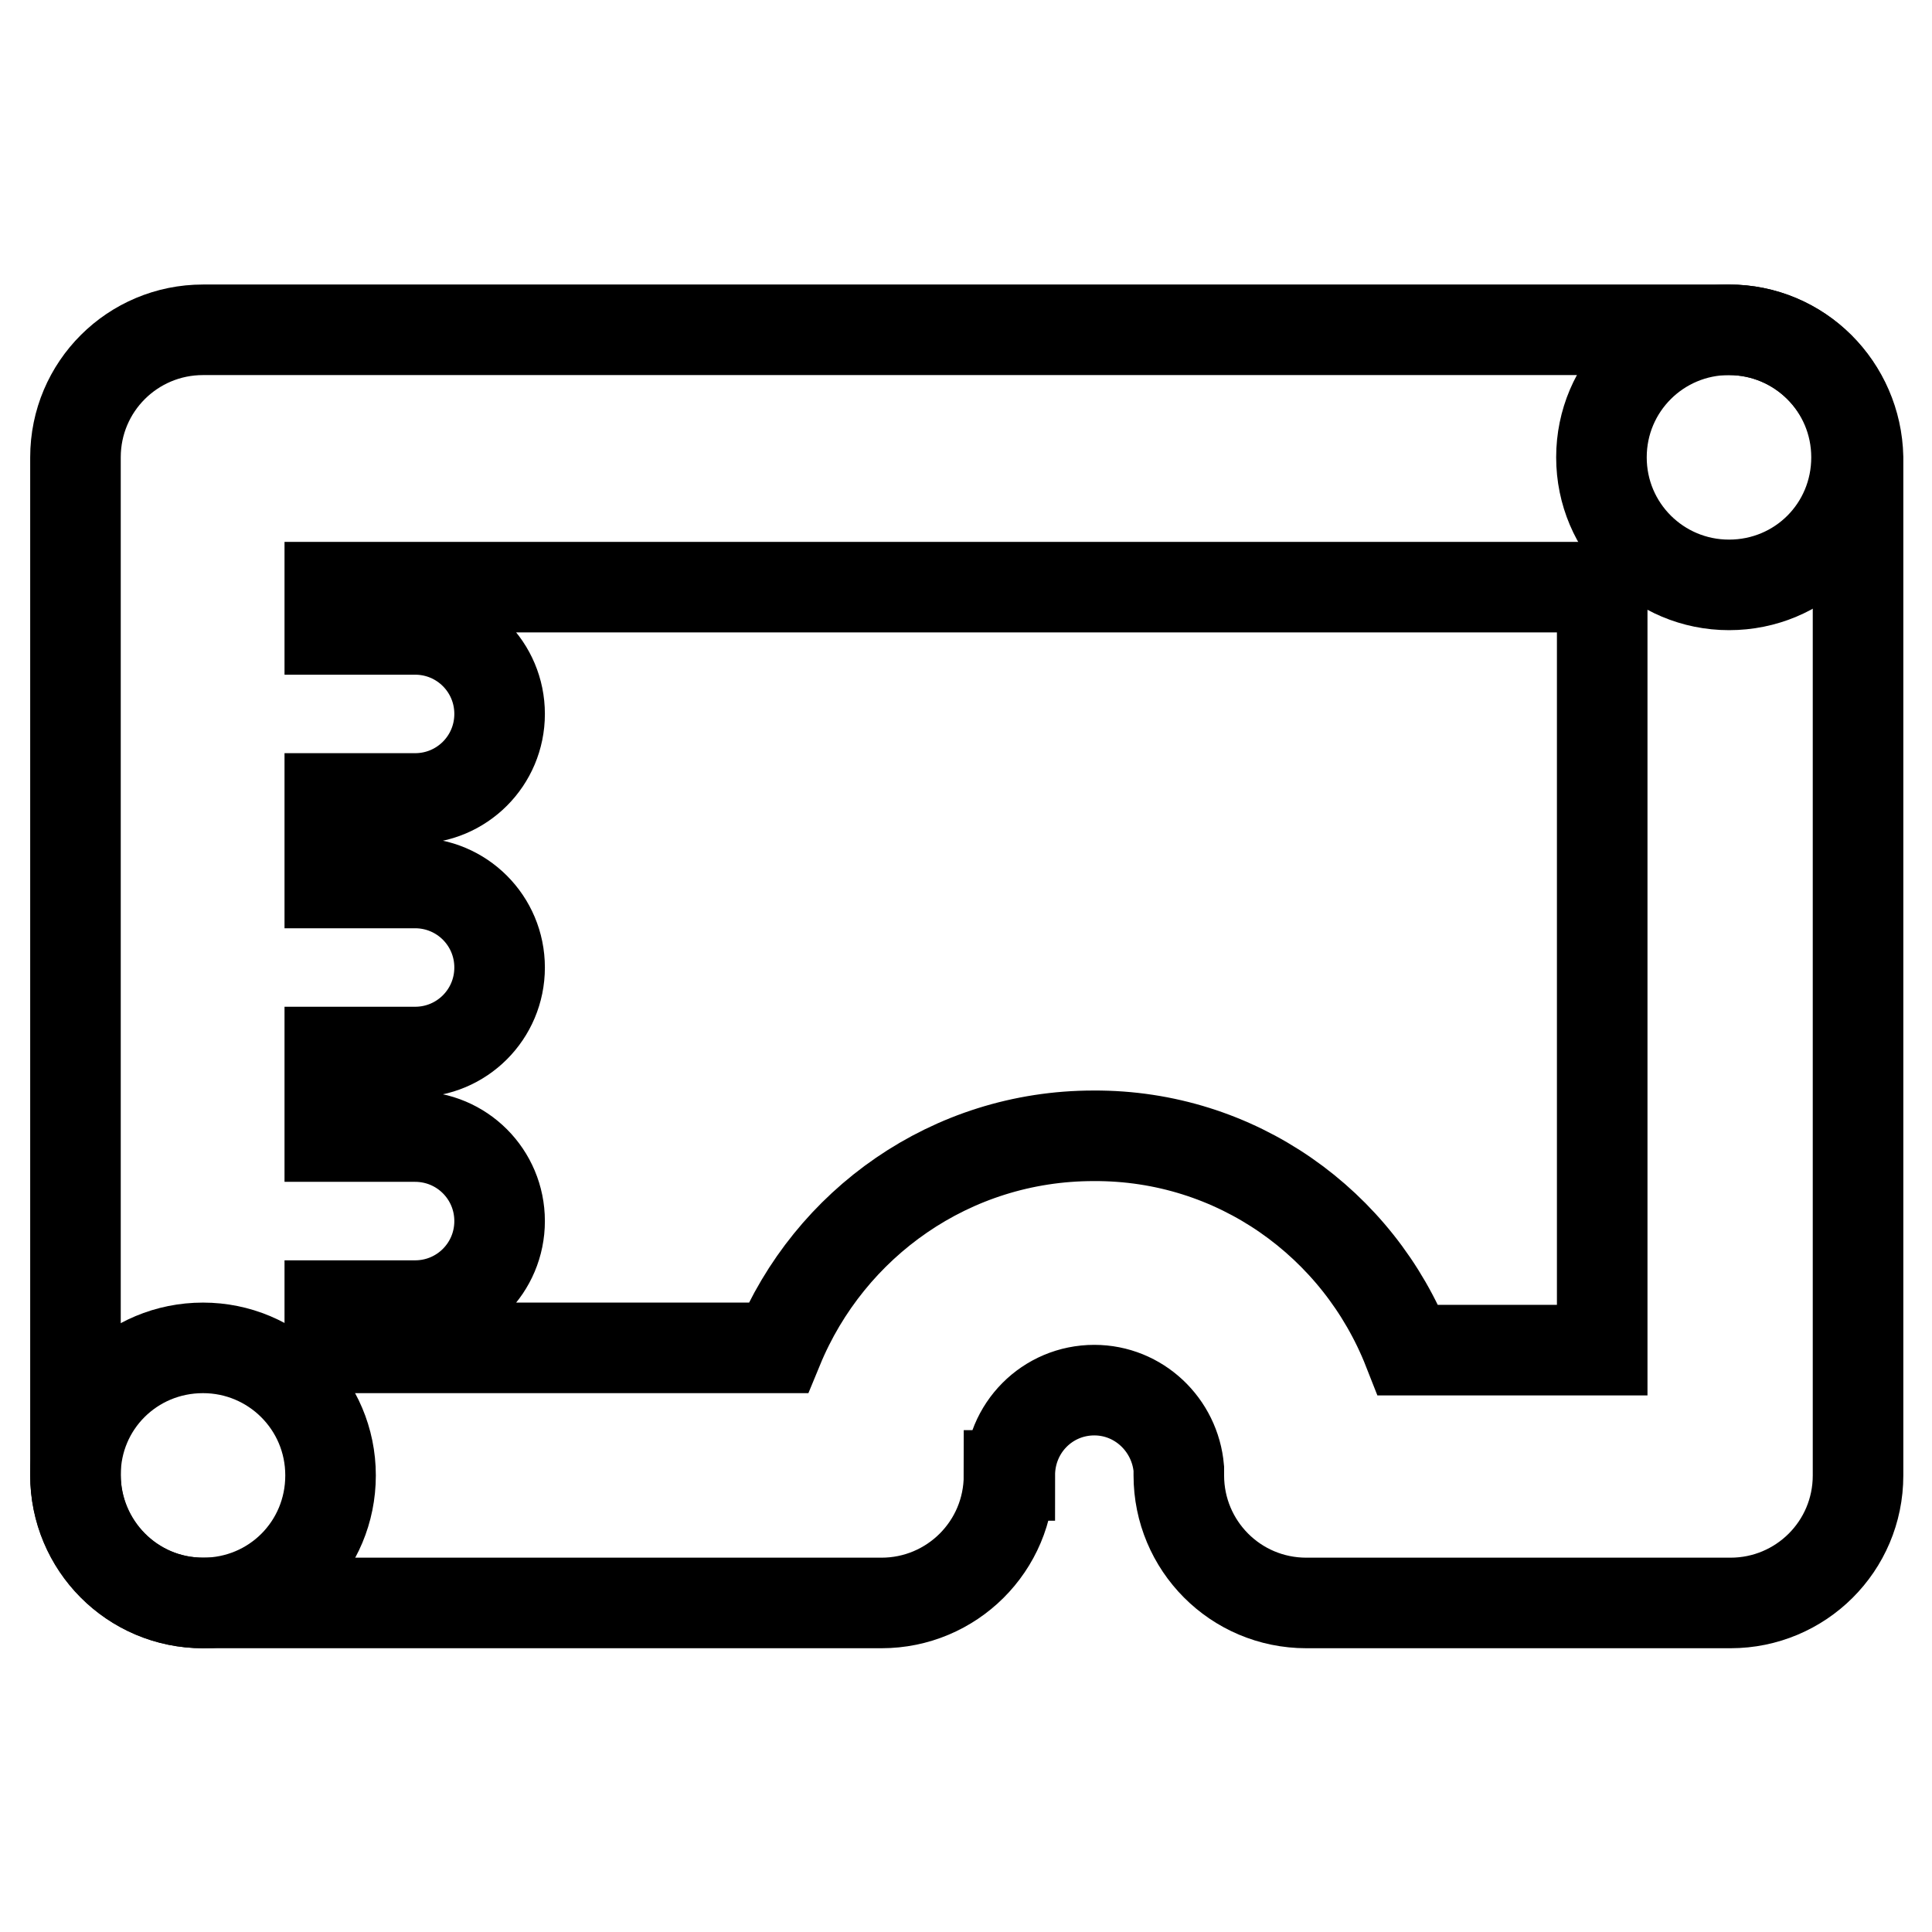 <?xml version="1.0" encoding="utf-8"?>
<!-- Svg Vector Icons : http://www.onlinewebfonts.com/icon -->
<!DOCTYPE svg PUBLIC "-//W3C//DTD SVG 1.1//EN" "http://www.w3.org/Graphics/SVG/1.1/DTD/svg11.dtd">
<svg version="1.1" xmlns="http://www.w3.org/2000/svg" xmlns:xlink="http://www.w3.org/1999/xlink" x="0px" y="0px" viewBox="0 0 256 256" enable-background="new 0 0 256 256" xml:space="preserve">
<g> <path stroke-width="12" fill-opacity="0" stroke="#000000"  d="M229.1,43.7H26.9c-9.3,0-16.9,7.5-16.9,16.9v134.9c0,9.3,7.5,16.9,16.9,16.9h89.9c9.3,0,16.9-7.5,16.9-16.9 h0.1v0c0-6.3,5-11.3,11.2-11.3c5.9,0,10.7,4.6,11.2,10.4c0,0.3,0,0.6,0,0.9c0,9.3,7.5,16.9,16.9,16.9h56.2 c9.3,0,16.9-7.5,16.9-16.9V60.6C246,51.3,238.5,43.7,229.1,43.7z M144.9,150.5c-18.9,0-35,11.6-41.8,28.1H43.7V173H55 c6.2,0,11.2-5,11.2-11.2c0-6.2-5-11.2-11.2-11.2H43.7v-11.2H55c6.2,0,11.2-5,11.2-11.2c0-6.2-5-11.2-11.2-11.2H43.7v-11.2H55 c6.2,0,11.2-5,11.2-11.2c0-6.2-5-11.2-11.2-11.2H43.7v-5.6h168.6v101.1h-25.7C180,162.1,163.8,150.4,144.9,150.5z"/> <path stroke-width="12" fill-opacity="0" stroke="#000000"  d="M229.1,43.7c9.3,0,16.9,7.5,16.9,16.9s-7.5,16.9-16.9,16.9c-9.3,0-16.9-7.5-16.9-16.9 S219.8,43.7,229.1,43.7z M26.9,178.6c9.3,0,16.9,7.5,16.9,16.9s-7.5,16.9-16.9,16.9S10,204.7,10,195.4S17.5,178.6,26.9,178.6z"/></g>
</svg>